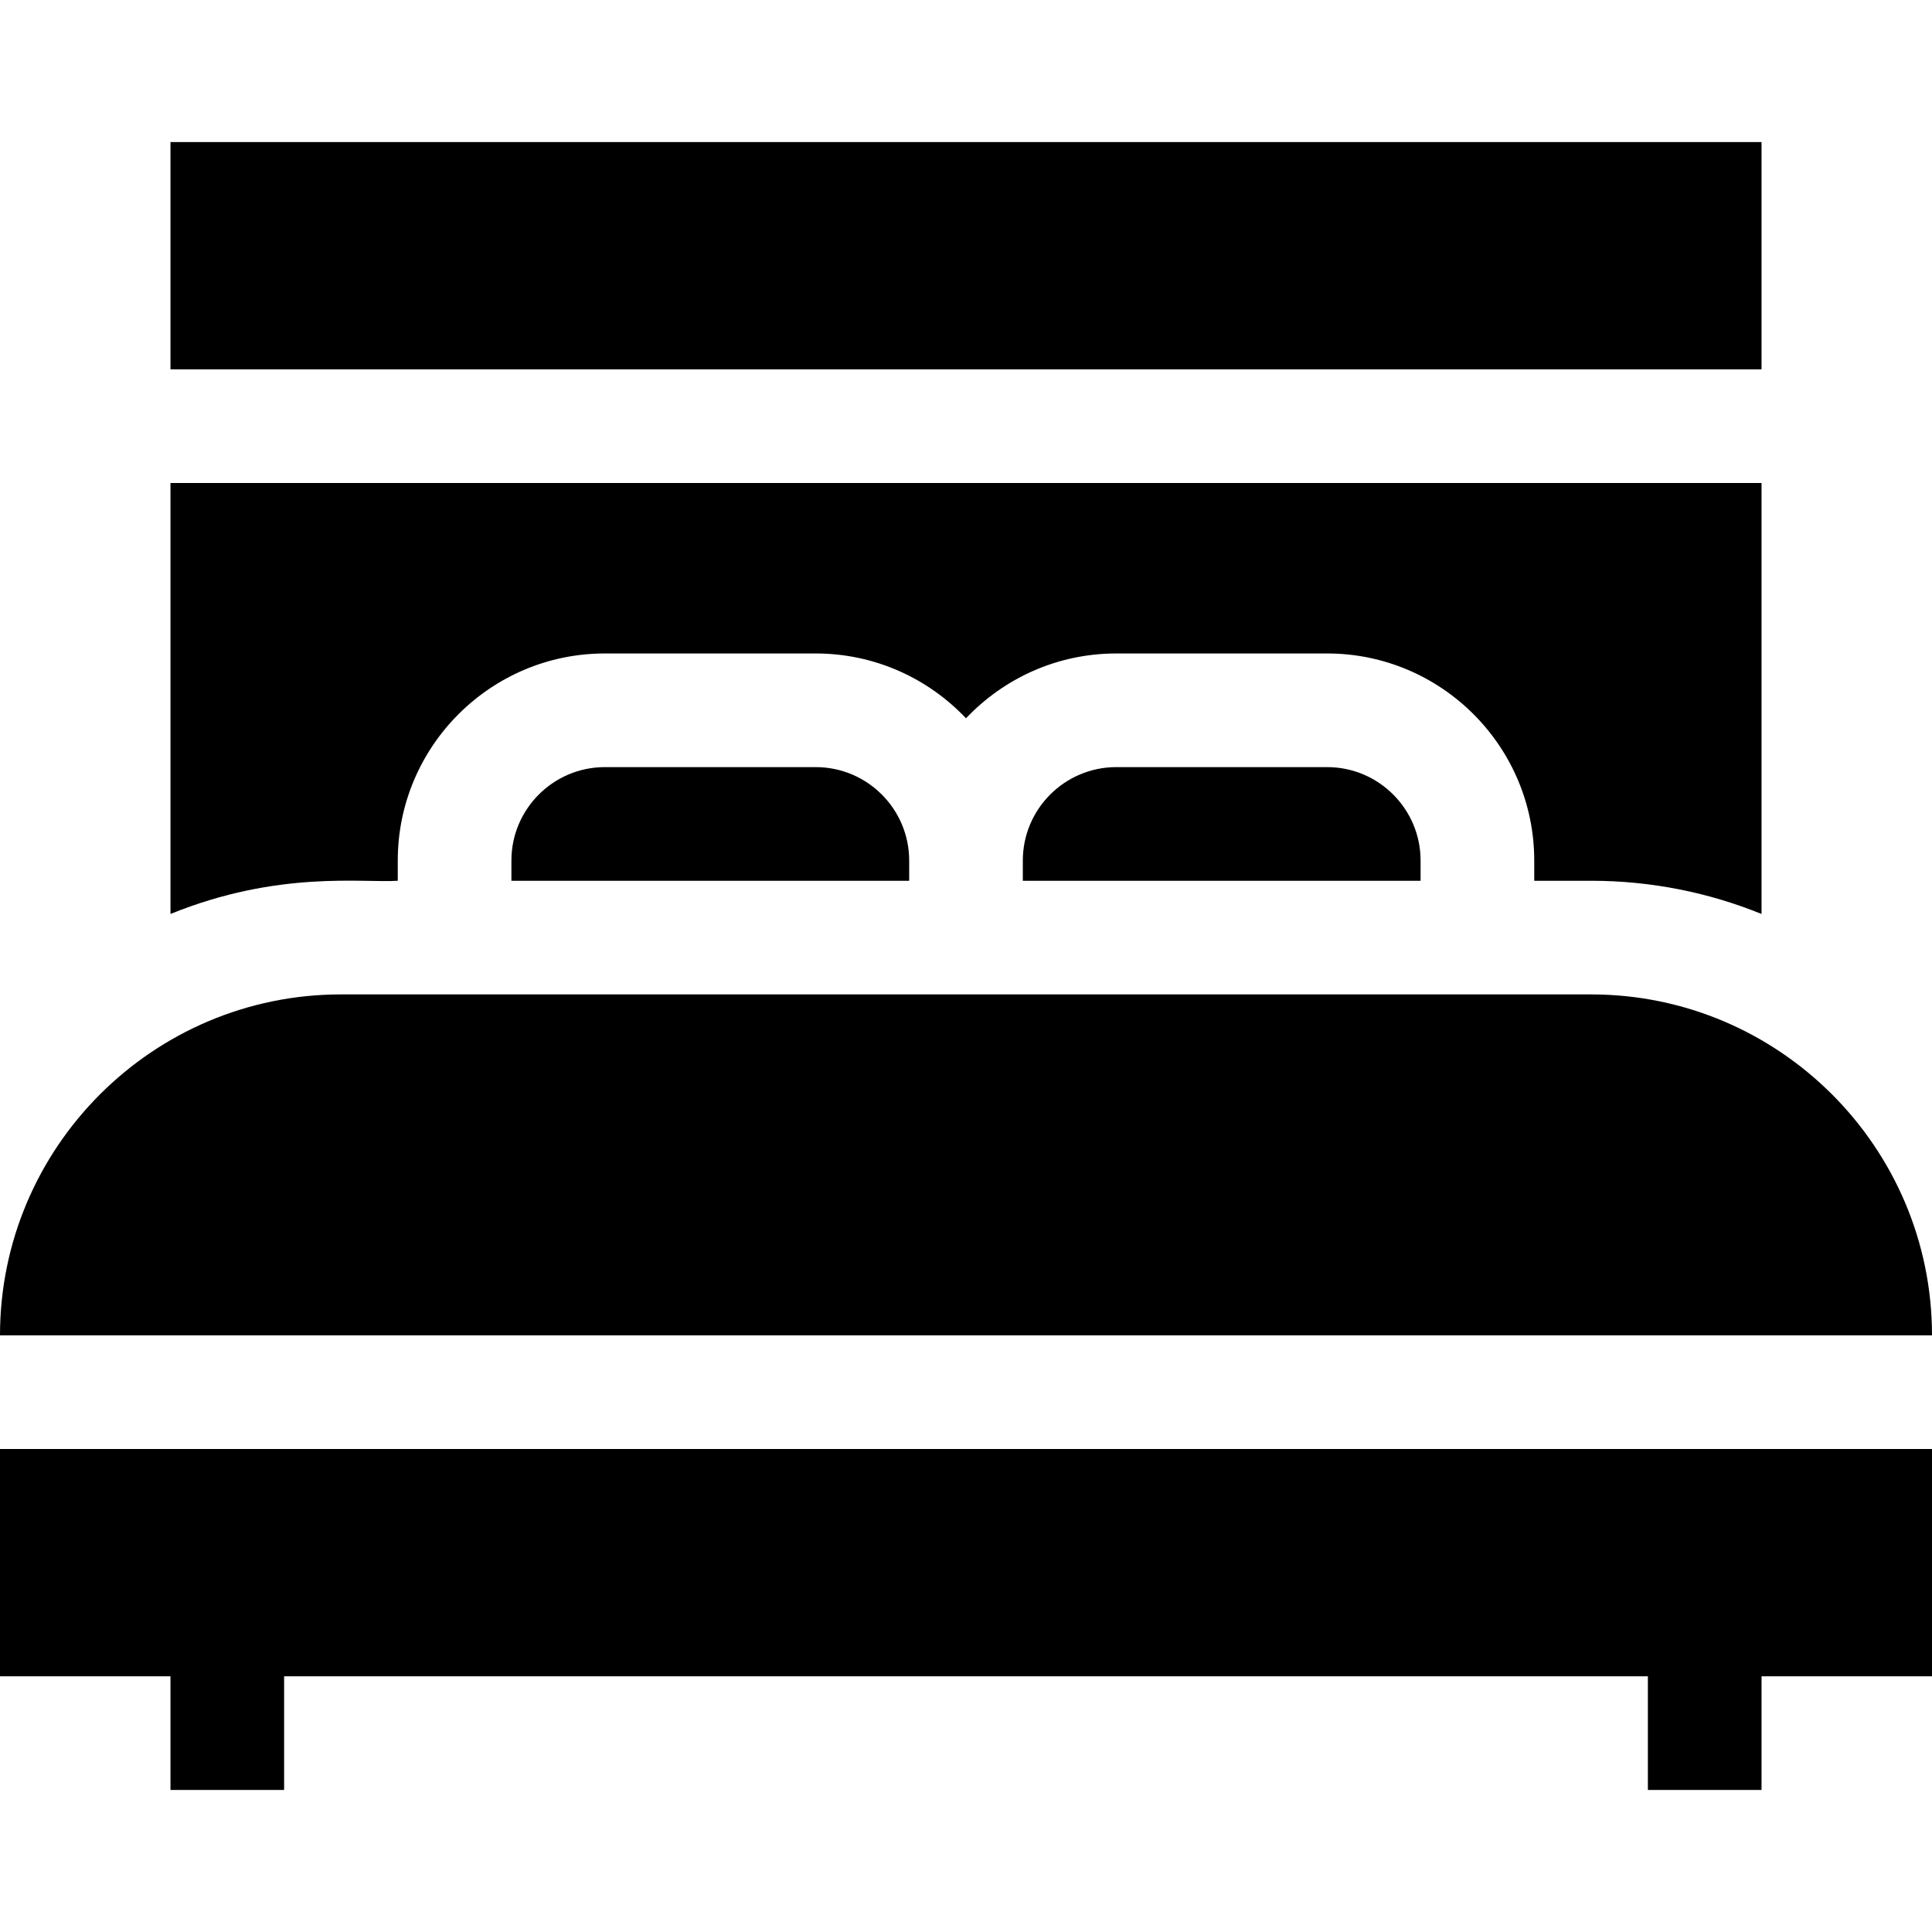 <svg id="Capa_1" enable-background="new 0 0 510 510" height="512" viewBox="0 0 510 510" width="512" xmlns="http://www.w3.org/2000/svg"><g><path d="m0 442.5h45v30h30v-30h360v30h30v-30h45v-60h-510z"/><path d="m420 262.5h-330c-49.626 0-90 40.374-90 90h510c0-49.626-40.374-90-90-90z"/><path d="m294.667 202.5c-13.601 0-24.667 11.065-24.667 24.666v5.334h105v-5.334c0-13.601-11.065-24.666-24.667-24.666z"/><path d="m159.666 202.5c-13.601 0-24.666 11.065-24.666 24.666v5.334h105v-5.334c0-13.601-11.065-24.666-24.667-24.666z"/><path d="m45 37.5h420v60h-420z"/><path d="m105 232.5v-5.334c0-30.143 24.523-54.666 54.666-54.666h55.667c15.607 0 29.696 6.585 39.667 17.109 9.97-10.524 24.06-17.109 39.667-17.109h55.667c30.143 0 54.667 24.523 54.667 54.666v5.334h15c15.906 0 31.096 3.119 45 8.764v-113.764h-420.001v113.764c28.546-11.59 50.702-8.135 60-8.764z"/></g></svg>
